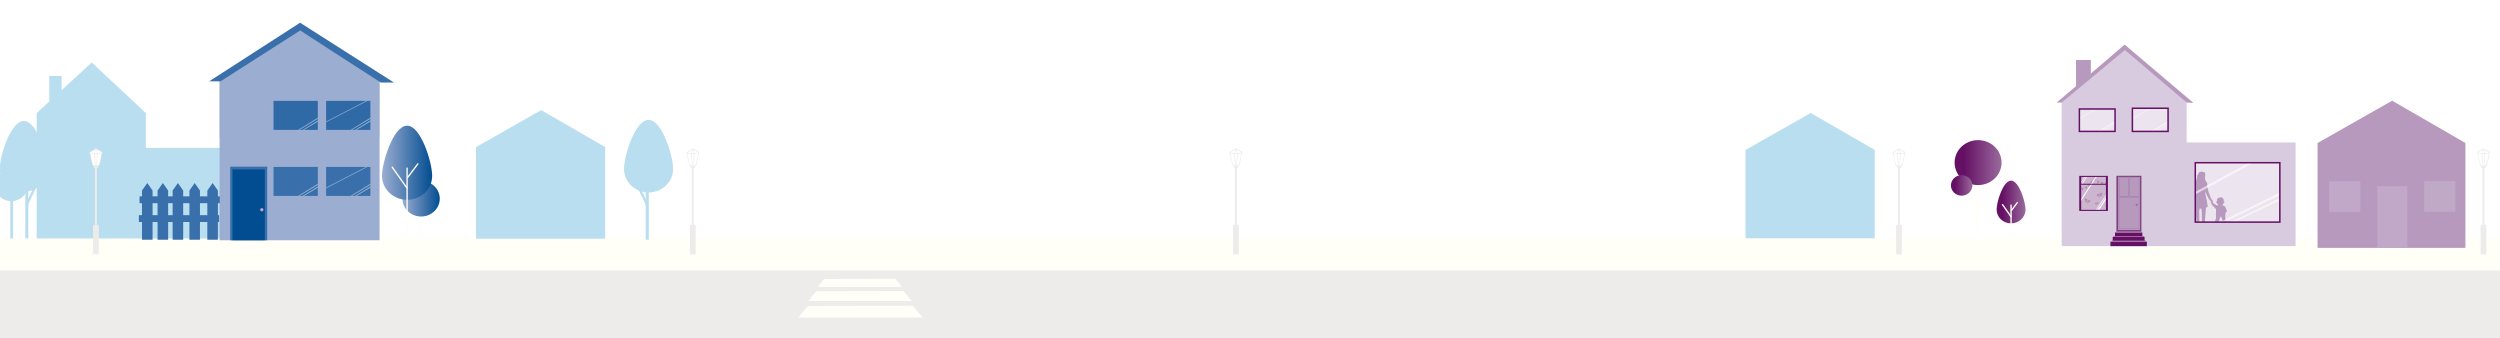 <?xml version="1.0" encoding="UTF-8"?>
<svg xmlns="http://www.w3.org/2000/svg" xmlns:xlink="http://www.w3.org/1999/xlink" version="1.1" viewBox="0 0 12281.2 1660">
  <!-- Generator: Adobe Illustrator 29.2.1, SVG Export Plug-In . SVG Version: 2.1.0 Build 116)  -->
  <defs>
    <style>
      .st0, .st1, .st2, .st3, .st4, .st5, .st6, .st7 {
        fill: none;
      }

      .st8 {
        filter: url(#drop-shadow-1);
      }

      .st9 {
        fill: #396faa;
      }

      .st10, .st11 {
        fill: #d8cbdf;
      }

      .st10, .st12 {
        opacity: .3;
      }

      .st13 {
        fill: url(#Unbenannter_Verlauf_3);
      }

      .st14 {
        fill: url(#Unbenannter_Verlauf_7);
      }

      .st15 {
        fill: #9badd1;
      }

      .st16 {
        opacity: .5;
      }

      .st16, .st17, .st18, .st19, .st20 {
        fill: #fff;
      }

      .st17 {
        opacity: .5;
      }

      .st18 {
        opacity: .4;
      }

      .st19 {
        opacity: .6;
      }

      .st21 {
        fill: #edeceb;
      }

      .st1 {
        stroke: #f2ae94;
        stroke-width: .7px;
      }

      .st1, .st2, .st3, .st4, .st5, .st6 {
        stroke-linecap: round;
        stroke-linejoin: round;
      }

      .st22 {
        fill: #7f3e7d;
      }

      .st2 {
        stroke-width: 8.8px;
      }

      .st2, .st3, .st4, .st5, .st6 {
        stroke: #fffff7;
      }

      .st3 {
        stroke-width: 6.7px;
      }

      .st4 {
        stroke-width: 11.1px;
      }

      .st5 {
        stroke-width: 9.8px;
      }

      .st6 {
        stroke-width: 6.8px;
      }

      .st23 {
        clip-path: url(#clippath-1);
      }

      .st24, .st25, .st26 {
        fill: #b799bd;
      }

      .st25 {
        opacity: .8;
      }

      .st26 {
        opacity: .8;
      }

      .st27 {
        fill: #2f69a6;
      }

      .st28 {
        fill: #fffff7;
      }

      .st7 {
        stroke: #651064;
        stroke-miterlimit: 10;
        stroke-width: 7.4px;
      }

      .st29 {
        fill: #651064;
      }

      .st30 {
        fill: url(#Unbenannter_Verlauf_71);
      }

      .st31 {
        fill: url(#Unbenannter_Verlauf_31);
      }

      .st32 {
        fill: url(#Unbenannter_Verlauf_32);
      }

      .st33 {
        fill: #996a9c;
      }

      .st34 {
        fill: #b9deef;
      }

      .st35 {
        fill: #024d91;
      }

      .st36 {
        fill: #c5a5cc;
      }
    </style>
    <linearGradient id="Unbenannter_Verlauf_7" data-name="Unbenannter Verlauf 7" x1="1977.1" y1="976" x2="2160.3" y2="976" gradientUnits="userSpaceOnUse">
      <stop offset="0" stop-color="#9badd1"/>
      <stop offset="1" stop-color="#024d91"/>
    </linearGradient>
    <linearGradient id="Unbenannter_Verlauf_71" data-name="Unbenannter Verlauf 7" x1="1876.6" y1="799.4" x2="2123" y2="799.4" xlink:href="#Unbenannter_Verlauf_7"/>
    <linearGradient id="Unbenannter_Verlauf_3" data-name="Unbenannter Verlauf 3" x1="9601.8" y1="798.8" x2="9832.7" y2="798.8" gradientUnits="userSpaceOnUse">
      <stop offset=".2" stop-color="#651064"/>
      <stop offset="1" stop-color="#996a9c"/>
    </linearGradient>
    <linearGradient id="Unbenannter_Verlauf_31" data-name="Unbenannter Verlauf 3" x1="9583.8" y1="910.8" x2="9689.3" y2="910.8" xlink:href="#Unbenannter_Verlauf_3"/>
    <linearGradient id="Unbenannter_Verlauf_32" data-name="Unbenannter Verlauf 3" x1="9808.2" y1="992.3" x2="9950.3" y2="992.3" xlink:href="#Unbenannter_Verlauf_3"/>
    <filter id="drop-shadow-1" x="10042.8" y="159" width="1295" height="1111" filterUnits="userSpaceOnUse">
      <feOffset dx="36" dy="-11"/>
      <feGaussianBlur result="blur" stdDeviation="20"/>
      <feFlood flood-color="#000" flood-opacity=".2"/>
      <feComposite in2="blur" operator="in"/>
      <feComposite in="SourceGraphic"/>
    </filter>
    <clipPath id="clippath-1">
      <rect class="st0" x="10747.5" y="810.3" width="416.4" height="291.7"/>
    </clipPath>
  </defs>
  <g id="S1_HG">
    <polygon class="st34" points="8895 554.9 8575 736.5 8575 1186.6 9209.5 1186.6 9209.5 736.5 8895 554.9"/>
    <rect class="st28" x="-19" y="1170.5" width="12328.9" height="169.2"/>
    <rect class="st21" x="-14.3" y="1328.4" width="12335.1" height="370.9"/>
    <g>
      <polygon class="st28" points="4048.3 1370.3 4397.8 1369.5 4431.1 1409.7 4016.8 1409.7 4048.3 1370.3"/>
      <polygon class="st28" points="4009.7 1430.4 4438.2 1429.4 4478.9 1478.7 3971.1 1478.7 4009.7 1430.4"/>
      <polygon class="st28" points="3968.2 1503.2 4484.1 1502 4533.1 1559.8 3921.8 1559.8 3968.2 1503.2"/>
    </g>
    <g>
      <g>
        <ellipse class="st34" cx="55.8" cy="910.7" rx="80.8" ry="77.3"/>
        <path class="st34" d="M-1,829.5c0,62.2,52.7,112.5,117.7,112.5,65,0,117.7-50.4,117.7-112.5,0-62.2-52.7-235.4-117.7-235.4-65,0-117.7,173.2-117.7,235.4Z"/>
      </g>
      <rect class="st34" x="50.7" y="939.7" width="13.6" height="231.5" transform="translate(115 2110.9) rotate(-180)"/>
      <rect class="st34" x="124.5" y="897.9" width="14.7" height="272.9" transform="translate(263.6 2068.8) rotate(-180)"/>
      <rect class="st34" x="162.9" y="840" width="11.6" height="174.3" transform="translate(-78.4 1836.6) rotate(-154.5)"/>
    </g>
    <polygon class="st34" points="1184.2 726.5 716.5 726.5 716.5 555.4 450.7 307 302.8 442.8 302.8 372.9 242 372.9 242 498.7 180.2 555.4 180.2 1171.4 716.5 1171.4 716.5 1171.4 1184.2 1171.4 1184.2 726.5"/>
    <polygon class="st34" points="2658.5 540.9 2338.5 722.5 2338.5 1172.6 2973 1172.6 2973 722.5 2658.5 540.9"/>
    <g>
      <path class="st34" d="M3306.7,830c0,63.7-54,115.3-120.6,115.3s-120.6-51.6-120.6-115.3c0-63.7,54-241.1,120.6-241.1s120.6,177.5,120.6,241.1Z"/>
      <rect class="st34" x="3172.2" y="898.2" width="15.1" height="279.6"/>
      <rect class="st34" x="3136" y="838.9" width="11.9" height="178.6" transform="translate(-93.3 1444.2) rotate(-25.5)"/>
    </g>
  </g>
  <g id="S1_Häuser">
    <g>
      <rect class="st21" x="457.2" y="1104.3" width="28.2" height="145.1"/>
      <rect class="st21" x="466.5" y="819.6" width="9.6" height="284.8"/>
      <path class="st21" d="M468.5,819.6h6.3c7.3,0,13.7-5.1,15.2-12.3l12.8-60.7-20.8-11.8c-6.6-3.7-14.7-3.6-21.2.2l-21,12.5,13.5,60c1.6,7.1,7.9,12.1,15.1,12.1Z"/>
      <path class="st20" d="M467.4,735.8l-22.6,12.9s10.3,4.6,16.2,4.6,6.4-17.5,6.4-17.5Z"/>
      <path class="st20" d="M475.7,735.8l22.6,12.9s-10.3,4.6-16.2,4.6-6.4-17.5-6.4-17.5Z"/>
      <path class="st20" d="M480.2,756.4l-4.9,56.8s6.2,1,9.9-4.6c4-6.1,13.3-57.4,13.3-57.4,0,0-7.8,4.8-18.3,5.2Z"/>
      <polygon class="st20" points="476.8 756.6 465.5 756.6 469.9 813.3 473.2 813.3 476.8 756.6"/>
      <path class="st20" d="M462.1,756.4l4.9,56.8s-6.2,1-9.9-4.6c-4-6.1-12.8-57.4-12.8-57.4,0,0,7.2,4.8,17.7,5.2Z"/>
      <rect class="st21" x="461" y="819" width="21.9" height="6.8" rx="3.4" ry="3.4"/>
      <circle class="st21" cx="471.3" cy="729.9" r="3.4"/>
      <path class="st20" d="M470.1,735.8h2.6c1,8.8,4.4,17.6,4.4,17.6h-11.8s3.6-8,4.8-17.6Z"/>
    </g>
    <g>
      <rect class="st21" x="3389.4" y="1104.3" width="28.2" height="145.1"/>
      <rect class="st21" x="3398.7" y="819.6" width="9.6" height="284.8"/>
      <path class="st21" d="M3400.7,819.6h6.3c7.3,0,13.7-5.1,15.2-12.3l12.8-60.7-20.8-11.8c-6.6-3.7-14.7-3.6-21.2.2l-21,12.5,13.5,60c1.6,7.1,7.9,12.1,15.1,12.1Z"/>
      <path class="st20" d="M3399.5,735.8l-22.6,12.9s10.3,4.6,16.2,4.6,6.4-17.5,6.4-17.5Z"/>
      <path class="st20" d="M3407.9,735.8l22.6,12.9s-10.3,4.6-16.2,4.6-6.4-17.5-6.4-17.5Z"/>
      <path class="st20" d="M3412.4,756.4l-4.9,56.8s6.2,1,9.9-4.6c4-6.1,13.3-57.4,13.3-57.4,0,0-7.8,4.8-18.3,5.2Z"/>
      <polygon class="st20" points="3408.9 756.6 3397.7 756.6 3402.1 813.3 3405.4 813.3 3408.9 756.6"/>
      <path class="st20" d="M3394.3,756.4l4.9,56.8s-6.2,1-9.9-4.6c-4-6.1-12.8-57.4-12.8-57.4,0,0,7.2,4.8,17.7,5.2Z"/>
      <rect class="st21" x="3393.2" y="819" width="21.9" height="6.8" rx="3.4" ry="3.4"/>
      <circle class="st21" cx="3403.5" cy="729.9" r="3.4"/>
      <path class="st20" d="M3402.2,735.8h2.6c1,8.8,4.4,17.6,4.4,17.6h-11.8s3.6-8,4.8-17.6Z"/>
    </g>
    <g>
      <polygon class="st15" points="1865.3 395.2 1864.6 394.7 1864.6 387.4 1853 387.4 1468.7 145.5 1090.2 387.4 1078.7 387.4 1078.7 394.7 1078 395.2 1078 674.4 1078.7 674.4 1078.7 1180.3 1864.6 1180.3 1864.6 674.4 1865.3 674.4 1865.3 395.2"/>
      <polygon class="st9" points="1083.3 399.5 1027.5 399.5 1474.1 111.6 1935.3 405.4 1870.7 405.4 1474.1 149.8 1083.3 399.5"/>
      <g>
        <rect class="st9" x="1602.1" y="820" width="217.4" height="142.5"/>
        <polygon class="st18" points="1797.5 820 1602.1 920.9 1602.1 925.3 1805.7 819.9 1797.5 820"/>
        <polygon class="st17" points="1819.4 902.9 1722.8 962.4 1729.3 962.4 1819.4 908.1 1819.4 902.9"/>
        <polygon class="st17" points="1819.4 916.3 1744.5 962.4 1751.3 962.5 1819.4 921.7 1819.4 916.3"/>
      </g>
      <g>
        <rect class="st9" x="1343.8" y="820" width="217.4" height="142.5"/>
        <polygon class="st17" points="1561.1 903 1464.6 962.5 1471.1 962.5 1561.1 908.1 1561.1 903"/>
        <polygon class="st17" points="1561.1 916.3 1486.3 962.5 1493 962.6 1561.1 921.7 1561.1 916.3"/>
      </g>
      <g>
        <rect class="st9" x="1130.7" y="818.7" width="182" height="361.6"/>
        <rect class="st35" x="1142" y="832.2" width="159.1" height="347.9"/>
        <circle class="st36" cx="1286.2" cy="1030.4" r="8"/>
      </g>
      <g>
        <polygon class="st9" points="825.9 1177.7 774 1177.7 774 936 800 899.1 825.9 936 825.9 1177.7"/>
        <polygon class="st9" points="899.9 1177.7 848 1177.7 848 936 874 899.1 899.9 936 899.9 1177.7"/>
        <polygon class="st9" points="982.3 1177.7 930.5 1177.7 930.5 936 956.4 899.1 982.3 936 982.3 1177.7"/>
        <polygon class="st9" points="1070.4 1177.7 1018.5 1177.7 1018.5 936 1044.5 899.1 1070.4 936 1070.4 1177.7"/>
        <polygon class="st9" points="749.5 1177.7 697.6 1177.7 697.6 936 723.5 899.1 749.5 936 749.5 1177.7"/>
        <rect class="st9" x="685.6" y="964.6" width="394.1" height="33.5"/>
        <rect class="st9" x="682.2" y="1057" width="394.1" height="33.5"/>
      </g>
      <g>
        <g>
          <line class="st2" x1="2068.7" y1="972.7" x2="2068.7" y2="1261.6"/>
          <ellipse class="st14" cx="2068.7" cy="976" rx="91.6" ry="87.6"/>
        </g>
        <g>
          <path class="st30" d="M2123,863.7c0,65.1-55.2,117.8-123.2,117.8s-123.2-52.7-123.2-117.8,55.2-246.4,123.2-246.4,123.2,181.3,123.2,246.4Z"/>
          <line class="st3" x1="1999.8" y1="825.8" x2="1999.8" y2="1214.4"/>
          <line class="st3" x1="1926.9" y1="821.5" x2="1998.7" y2="923"/>
          <line class="st3" x1="2052.7" y1="805" x2="2003.4" y2="870.7"/>
        </g>
      </g>
      <g>
        <rect class="st27" x="1602.1" y="495.5" width="217.4" height="142.5"/>
        <polygon class="st18" points="1797.5 495.5 1602.1 596.4 1602.1 600.8 1805.7 495.4 1797.5 495.5"/>
        <polygon class="st17" points="1819.4 578.4 1722.8 637.9 1729.3 637.9 1819.4 583.6 1819.4 578.4"/>
        <polygon class="st17" points="1819.4 591.7 1744.5 637.9 1751.3 638 1819.4 597.2 1819.4 591.7"/>
      </g>
      <g>
        <rect class="st27" x="1343.8" y="495.5" width="217.4" height="142.5"/>
        <polygon class="st17" points="1561.1 578.5 1464.6 638 1471.1 638 1561.1 583.6 1561.1 578.5"/>
        <polygon class="st17" points="1561.1 591.8 1486.3 638 1493 638.1 1561.1 597.2 1561.1 591.8"/>
      </g>
    </g>
    <g>
      <rect class="st21" x="6057.4" y="1104.3" width="28.2" height="145.1"/>
      <rect class="st21" x="6066.7" y="819.6" width="9.6" height="284.8"/>
      <path class="st21" d="M6068.7,819.6h6.3c7.3,0,13.7-5.1,15.2-12.3l12.8-60.7-20.8-11.8c-6.6-3.7-14.7-3.6-21.2.2l-21,12.5,13.5,60c1.6,7.1,7.9,12.1,15.1,12.1Z"/>
      <path class="st20" d="M6067.5,735.8l-22.6,12.9s10.3,4.6,16.2,4.6,6.4-17.5,6.4-17.5Z"/>
      <path class="st20" d="M6075.9,735.8l22.6,12.9s-10.3,4.6-16.2,4.6-6.4-17.5-6.4-17.5Z"/>
      <path class="st20" d="M6080.4,756.4l-4.9,56.8s6.2,1,9.9-4.6,13.3-57.4,13.3-57.4c0,0-7.8,4.8-18.3,5.2Z"/>
      <polygon class="st20" points="6076.9 756.6 6065.7 756.6 6070.1 813.3 6073.4 813.3 6076.9 756.6"/>
      <path class="st20" d="M6062.3,756.4l4.9,56.8s-6.2,1-9.9-4.6c-4-6.1-12.8-57.4-12.8-57.4,0,0,7.2,4.8,17.7,5.2Z"/>
      <rect class="st21" x="6061.2" y="819" width="21.9" height="6.8" rx="3.4" ry="3.4"/>
      <circle class="st21" cx="6071.5" cy="729.9" r="3.4"/>
      <path class="st20" d="M6070.2,735.8h2.6c1,8.8,4.4,17.6,4.4,17.6h-11.8s3.6-8,4.8-17.6Z"/>
    </g>
    <g>
      <polygon class="st24" points="11751.3 494.6 11385 702.5 11385 1217.8 12111.3 1217.8 12111.3 702.5 11751.3 494.6"/>
      <rect class="st10" x="11442" y="890.6" width="152.7" height="151.1"/>
      <g class="st12">
        <rect class="st11" x="11909" y="889.6" width="152.7" height="151.1"/>
      </g>
      <rect class="st10" x="11678.2" y="915" width="147.4" height="299.2"/>
    </g>
    <g>
      <g>
        <line class="st4" x1="9717.3" y1="794.6" x2="9717.3" y2="1158.6"/>
        <ellipse class="st13" cx="9717.3" cy="798.8" rx="115.4" ry="110.4"/>
        <line class="st5" x1="9652.9" y1="945.3" x2="9712.4" y2="1029.5"/>
        <ellipse class="st31" cx="9636.6" cy="910.8" rx="52.7" ry="50.4"/>
      </g>
      <g>
        <path class="st32" d="M9950.3,1029.4c0,37.5-31.8,67.9-71,67.9s-71-30.4-71-67.9,31.8-142,71-142,71,104.5,71,142Z"/>
        <line class="st6" x1="9879.3" y1="1007.6" x2="9879.3" y2="1231.5"/>
        <line class="st6" x1="9837.3" y1="1005.1" x2="9878.6" y2="1063.6"/>
        <line class="st6" x1="9909.8" y1="995.6" x2="9881.4" y2="1033.5"/>
      </g>
    </g>
    <g class="st8">
      <polygon class="st11" points="11241.2 710.8 10705.8 710.8 10705.8 514.9 10401.5 230.4 10232.2 386 10232.2 305.9 10162.6 305.9 10162.6 449.9 10091.9 514.9 10091.9 1220 10705.8 1220 10705.8 1220 11241.2 1220 11241.2 710.8"/>
      <polygon class="st24" points="10235 383.4 10162.6 447.9 10162.6 305.9 10235 305.9 10235 383.4"/>
      <polygon class="st24" points="10067.3 514.9 10091.9 514.9 10402.5 256.8 10705.8 514.9 10739 516.3 10401.5 230.4 10067.3 514.9"/>
      <g>
        <rect class="st16" x="10178.9" y="546.4" width="175.3" height="110.1"/>
        <polygon class="st17" points="10354.1 605.3 10270 656.5 10281.5 656.5 10354.1 614.3 10354.1 605.3"/>
        <polygon class="st17" points="10354.1 620.8 10293.7 656.5 10299.2 656.6 10354.1 625 10354.1 620.8"/>
        <polygon class="st17" points="10258.5 546.4 10178.9 592.7 10179 597.4 10264.1 546.4 10258.5 546.4"/>
      </g>
      <g>
        <rect class="st16" x="10439.3" y="546.4" width="175.3" height="110.1"/>
        <polygon class="st17" points="10614.5 605.3 10530.3 656.5 10541.8 656.5 10614.5 614.3 10614.5 605.3"/>
        <polygon class="st17" points="10614.4 620.8 10554.1 656.5 10559.5 656.6 10614.4 625 10614.4 620.8"/>
        <polygon class="st17" points="10518.9 546.4 10439.3 592.7 10439.3 597.4 10524.4 546.4 10518.9 546.4"/>
      </g>
      <circle class="st1" cx="10447.3" cy="1012.3" r="6.4"/>
      <g>
        <rect class="st16" x="10747.5" y="810.3" width="416.4" height="291.7"/>
        <g class="st23">
          <g>
            <g>
              <path class="st24" d="M10851.8,1061.7s-1.5,4.2-1.8,5.9.3,14.4.3,14.4l-3.9,12.3-1.5,6.2-.9,2.3.8,2.9s5-.9,7.1-.3,7.6,3.5,7.6,3.5l2.7-3.5-.6-2.1,10.9-28.1,2.9-.3,6.1,16.1.6,5.5,3.6,8.9.5,1.8.6,3s6.7-6.1,8.2-6.4c1.5-.3,6.7-1.1,6.7-1.1l-.2-2.9-3.6-5.2-1.5-7.7-1.5-25.5-42.9.2Z"/>
              <path class="st24" d="M10835,1009.6l-3.2,3.4-5.1-2.8-2.2-2.3.7-4.3v-.2c.1,0,1.6-1.6,1.6-1.6l.2-.3,2.4-1.2,1.9,1,.5-2.1c0-.4.4-1.1.8-1.2l1-.6c.1,0,.3,0,.3.2l-.2,2.6.7,4.3.6,5Z"/>
              <path class="st24" d="M10850.3,1062.7l-.3,6.5s12.5,4,24.4,3.7,20.9-4.5,20.9-4.5l-.4-6.8s-21.7,4.7-44.5,1.1Z"/>
              <path class="st24" d="M10835,1009.1l19.4,13,7.9-.6h20.8l2.3-.5,9.8,5.1,9,23.1-10.2,10.5-2.3-10.4,3.3-10.3-.2,22.5s-12.1,4.9-16.8,5-26.1-4.9-26.1-4.9l-1.2-24.3-12.3-12.1-10-11.2,6.7-5Z"/>
              <path class="st24" d="M10862.3,1021.5s2.1,5.8,4.6,6.5l2.4.8s-1.5,34-3.8,37.3-2.7,4.7-2.7,4.7c0,0-11.1-2.9-12.7-3.2-1.7-.3.8-15.5.6-17.9-.3-4.5,0-12.3,0-12.3l-12.3-12.1-10-11.2,6.7-5,17,10.9,10.3,1.5Z"/>
              <path class="st24" d="M10883.1,1021.5s-1.1,2.9-4.2,4.4-4.1,1.7-4.1,1.7l5,37.3,3.5,6.5s11.7-5.2,12.3-5.3.2-6.4-.2-8.8c-.3-2.4-.5-18.2-.5-18.2l-11.8-17.6Z"/>
              <path class="st24" d="M10888.3,1003.6c0,9.8-9.5,17.1-17.2,17.1s-16.6-6.8-16.6-16.6,7.3-17.8,17.1-17.8,16.7,7.6,16.7,17.4Z"/>
              <ellipse class="st24" cx="10854.5" cy="1003.6" rx="3.4" ry="3.8"/>
              <ellipse class="st24" cx="10888.2" cy="1003.6" rx="3.4" ry="3.7"/>
              <path class="st24" d="M10854.5,999.8l1,2.4c.6-6.4.9-6.4.9-6.4,0,0,2.4.4,4.4,0,2-.4,7.9-2.6,9.9-2.3s7.9,2.7,9.8,2.6c1.9,0,4.7-1.1,4.7-1.1,0,0,1.6,2.1,1.4,7.5l1.3-2.7v-4.6c-.1,0,.5-5.1-1.5-6.8-1.9-1.7-5.7-8-8.6-8.5-2.9-.5-6.6,1.9-10.1,2-3.5.2-8.1.9-8.8,2.3-.7,1.4-1,5.1-2.9,5.7s-1.5,9.8-1.5,9.8Z"/>
              <g>
                <path class="st24" d="M10861.2,1003.1s1.1-2.2,2.6-2.3c2-.2,2.3,1,2.3,1,0,0-3-1.6-5,1.3Z"/>
                <circle class="st24" cx="10863.9" cy="1002.5" r="1.6"/>
              </g>
              <g>
                <path class="st24" d="M10881.1,1003.3s-1.1-2.2-2.6-2.3c-2-.2-2.3,1-2.3,1,0,0,3-1.6,5,1.3Z"/>
                <circle class="st24" cx="10878.4" cy="1002.7" r="1.6"/>
              </g>
              <path class="st24" d="M10868.8,1010.4s1.4,1.3,3.1,1.1,2.3-1.4,2.3-1.4"/>
              <path class="st24" d="M10859.8,1015.9s4.3,4.3,12.4,4.1c6.8-.2,10.3-5.7,10.3-5.7,0,0,1.6,4.1,1.8,4.8s1.1,1.9,1.1,1.9c0,0-14.3,8-22.3,7.1,0,0-5-6.6-4.6-7.5.9-1.6,1.3-4.8,1.3-4.8Z"/>
              <circle class="st25" cx="10860.6" cy="1008.6" r="4.6"/>
              <circle class="st25" cx="10881.2" cy="1009.3" r="4.6"/>
              <path class="st24" d="M10872.1,1002.4s-1.1,2.7-.5,3,.9,1.3.9,1.3c0,0,.2.9-.6,1.3"/>
              <path class="st24" d="M10875.7,998.8s3.8,0,4.5.2c.7.3,1.7,1,1.7,1l-1.1-2.4-4.3-.4-.8,1.6Z"/>
              <path class="st24" d="M10867.1,998.6s-3.8,0-4.5.2-1.7,1-1.7,1l1.1-2.4,4.3-.4.8,1.6Z"/>
              <path class="st24" d="M10855.1,1002.7s-.9-.9-1.7-.6-1.9,3,1,3.9"/>
              <path class="st24" d="M10887.4,1002.6s.9-.9,1.7-.6,1.9,3-1,3.9"/>
            </g>
            <g>
              <g>
                <path class="st24" d="M10767.6,1100.6l-.8,5.2-.4,6.2,1.4,3.7,1.1,7.1-3.7,2.2h-2.4s-1.8.3-1.8.3l-3,2.3h-13.2c-.7,0-1.3-.6-1.3-1.3v-5.5s9.3-7,9.3-7c0,0,4.1-7.7,4.1-10.2h0s-.5-5.2-.5-5.2"/>
                <polyline class="st24" points="10767.6 1100.6 10766.8 1105.9 10766.4 1112.1 10767.8 1115.8 10768.5 1121.1 10764.5 1123.4 10762.9 1105.9 10763.1 1100"/>
                <path class="st24" d="M10795.2,1101.3c-.2,3.6-.4,7-.6,9.5l5.2,6.2s2.6,1.8,2.7,2.1c.2.6.7,4.3,1,6.8.1,1.2-.8,2.3-2,2.3h-9.2c0,0-3.4-.7-3.9-1.7-1.4-3-3.6-5-3.6-5,0,0-.1-1.6,0-2.4.2-.8-.6-8.7-.6-8.7v-3.1c0,0-.9-5.1-.9-5.1"/>
                <path class="st24" d="M10803.5,1125.8s-.4-5.9-1-6.8c-.9-1.3-.1,2.5-6.5,2.3-3.2,0-4.8-1.6-4.8-1.6l-1.1,6.1s.9.5,1.2.5c10.8.9,12.2-.5,12.2-.5Z"/>
                <path class="st24" d="M10743.2,1120.8s4.7,1.2,6.4,1.3,3.9-.3,3.9-.3c0,0,1.7,2.9,2.5,2.9s1,1.4,1,1.4c0,0-6,.5-8.1.4-3-.1-5.6-.9-5.6-.9v-4.7Z"/>
                <path class="st24" d="M10761.1,1125.8c-.9.3-3.3,1.9-3.3,1.9l-10.4.5-4-1-.2-6.3,4.8-3.6s1.8,0,3.2.4c5.8,2,7.4,7.4,7.4,7.4l2.9-1.4"/>
                <path class="st24" d="M10768.8,1123.2l-.3-2.1-4,2.3s-2.5,0-3.3.3c-1.2.4-4.2,2.3-4.2,2.3,0,0-5.5.4-8.1.4-3,0-5.6-.9-5.6-.9,0,0-.3,1.5.8,2.2,0,0,3.1.6,6.2.6,2.8,0,7-.3,7-.3,0,0,.7-.1,1-.3.7-.6,2.2-1.7,2.9-1.8,1.2-.3,2.9-.4,3.6-.4s.5,0,.7-.2l3.4-2Z"/>
                <path class="st24" d="M10787.4,1124l4.2,3.1h9.2s2.6-1.2,2.6-1.2c0,0,0-4.7-1-6.8s-2.7-2.1-2.7-2.1c0,0-1.5-.4-3.6,0s-5.3,2.8-5.9,3.8-1.2,4-1.2,4l-2.4-2.9"/>
                <path class="st24" d="M10784.8,1119.1s2.4,2.7,2.9,3.6,1.5,3.3,3.6,3.7,11.7.5,12.2-.5c0,0,.2,1.5-1.3,2.1s-9.9.2-9.9.2c0,0-2.4-.3-3.9-1.7s-1.3-2.3-1.9-3-1.8-1.9-1.8-1.9v-2.4Z"/>
                <path class="st24" d="M10766.8,1106.3l-.2,2.4s-3.3,1-7,.6c-2.4-.3-4.4-1.1-4.4-1.1l1.1-2.9s3.3,1,5.9,1.1,4.5,0,4.5,0Z"/>
                <path class="st24" d="M10794.8,1107.2s-3.7.7-6.5.3-4.4-.9-4.4-.9v2.1c.1,0,2.5,1.3,5.7,1.2,3.2,0,5-1,5-1v-1.8Z"/>
              </g>
              <path class="st24" d="M10747.9,976.1l5.6-2.7h18.8s3.2,0,3.2,0h18.8s0,0,2.3,1.9c2.5,1.8,5.7,21.6,5.6,29.2-.2,11.4-2.9,45.7-2.9,45.7l-4.7,58.8s-1,1.2-5,1c-4-.2-6-1.1-6-1.1l-3.3-16.7v-37.2c0,0-5.5-53.2-5.5-53.2l-2,.7-5.3,51,.8,38.6-1.8,16.6s-2.1,1-6.3.7c-4-.3-5.1-1.2-5.1-1.2l-5.5-57-4.1-46.4,2.3-28.6Z"/>
              <path class="st24" d="M10795.9,881.3s-.1,13.8,3.2,18.3c3.3,4.5,12.3,14.9,6.9,21.1-1.7,2-29.4-12.3-29.4-12.3l3-13.2,16.2-23.7v9.8Z"/>
              <path class="st24" d="M10761.9,869.9c.8,3.7,1.3,6.2,3.4,6.3s2.6-3.8,2.7-6.9c.1-3.1,0-4.7-2-5.3-2.1-.6-4.8,2.8-4.1,5.8Z"/>
              <path class="st24" d="M10782.9,891.5s-1.4,5.7-1.3,8.3c.1,2.6,7.7,4.2,7.7,4.2,0,0-2.8,8.3-11.3,9.3-8.5,1-19.9-11.2-19.9-11.2,0,0,8.4-11.7,8.4-13.8s.5-12.8.5-12.8l15.9,16Z"/>
              <path class="st24" d="M10769,857.5h0s0,0,0,0c3.1-2.9,6.1-.8,10.7-.8,18.4,0,16.8,7.4,16.8,14,0,3.2-1.6,7.5-3.1,10.1,0,0-.9,4.5-1.8,6.1-2.3,4.1-7.4,7.2-7.4,7.2,0,0-3.2,1.5-3.8,1.8-2.6,1.6-6.2,0-7.2-1.2-2.3-2.8-5.7-5.9-7.2-9.1-.8-1.7-.3-9.2-.3-9.2-.2,0,.9-16.7,3.2-18.8Z"/>
              <path class="st24" d="M10794,879.5s-.8-.5-1.2-.6c-2.7-1.1-6.8-1.4-6.8-1.4l1.4-1.9,6,1.7.5,2.3Z"/>
              <path class="st24" d="M10791,857.5h-.9c-.6-.8-4.8-2.4-5.7-2.7-3.7-.9-13.1-1.1-16.9,3.8-4.9,6.4-9.4,13.3-9.5,21.9s5.9,1.7,5.9,1.7l7-10s4.6-.5,11.3-3.4c9.8-4.3,10.5,1.9,10.5,1.9,0,0,.8.3,1.3,2s-.9,3.8-.5,7.5c.3,3.4,2.4,1,2.4,1,0,0,2.3-12,1.1-16.4-.8-3.1-.8-3.7-2.6-5.5-.8-.8-2.4-1.9-3.4-1.8Z"/>
              <polyline class="st24" points="10779.3 884.2 10778.3 883.9 10777.2 885 10778.4 885.7"/>
              <path class="st24" d="M10785.7,877.6l-1.6,2.2c-.8,1.2-1.3,2.6-1.2,4.1v2.3c-1,0-2.2.5-2.2.5-.6.2-.8-.2-1.2-.7s-.7-.7-1.4-.9"/>
              <path class="st24" d="M10779.5,878.7s-.7-2.5-2.7-2.9c-2-.3-3.7.5-3.7.5,0,0,4-1.2,6.4,2.3Z"/>
              <path class="st24" d="M10785.6,880.6s1.5-1.1,3.3-.5c1.9.5,2.3,1.8,2.3,1.8,0,0-1.9-2.2-5.6-1.2Z"/>
              <path class="st24" d="M10771.8,873.3s2.7,0,3.6.1c2.6.3,6.5,2.1,6.5,2.1l.7-1.6-6.2-2.3-4.7,1.7Z"/>
              <path class="st24" d="M10803.5,910.9l9.6,42,12.8,33.4-8.7,6.6-21.2-41.2s2.6-11.7,3.9-17.4c1.3-5.6-6.3-20.3-3.4-21.6,2.9-1.3,7-1.8,7-1.8Z"/>
              <path class="st24" d="M10785,902.7s-1.2,6-6.6,6.8c-3.8.6-10.7-1.6-12.8-5.2-2.1-3.6-9-2.6-9-2.6l-10,3.3s4.3,12,4.4,17.4-4.3,15.7-4.3,15.7l3.9,18-10.6,69s24.3,11.4,35.9,11.3c7.6,0,29-6,32.1-8.6,4.4-3.7-11.2-64.5-11.6-71.8-.8-14.3,6.3-15.3,4.4-23.6-.7-3.1-3.1-18.9-.3-20.2l2.9-1.3s-12.4-6.9-13.3-6.9c-.9,0-5.1-1.3-5.1-1.3Z"/>
              <path class="st24" d="M10769,874.9s-1.9,7.8-1.1,15.1,2.8,11.9.5,15.3-13.9.6-15.8-.7c-1.9-1.3-5.8.4-5.8.4,0,0,4.4-3,6.3-8.1,1.9-5.1,5.5-22.1,6.7-24.9,1.3-2.8,3.4-1.3,3.4-1.3l5.8,4.3Z"/>
              <path class="st24" d="M10785.8,893s-.9,4.9.3,6.9c1.2,2,2.9,3.7,2.9,3.7-5.3-1.1-6.3-2.2-7-2.8-1.9-1.6-.4-5.5-.4-5.5l4.2-2.3Z"/>
              <path class="st24" d="M10786.1,900s5.9,9.3,7.9,13.9c3.4,7.7-1.9,17.2-1.9,17.2,0,0,9.4-6.8,12.7-15.9,3.3-9.2-12.7-19.1-12.7-19.1l-6,3.9Z"/>
              <g>
                <path class="st24" d="M10783.8,891.1c-.2-.4-2-1.6-2-1.6-.1,0-.7-.5-.8-.4h-1.4c0,0-1-.5-1-.5,0,0,0-.4-.2-.4,0,0-1.3-.5-4.3.1,0,0,1,4.4,4,5.2,3,.8,5.9-2.4,5.9-2.4Z"/>
                <path class="st26" d="M10783.1,890.7c-1.1-.4-2.1-1.8-2.7-1.8s-1,0-1,0c0,0-.5-.4-.7-.4-1.1-.6-1.8.2-3.9-.2,0,0,1.6,2.5,4,3.1,2.2.5,4.2-.7,4.2-.7Z"/>
              </g>
              <path class="st24" d="M10783.6,890.8s-2.8-.2-4.6-.8c-1.7-.5-4.5-2-4.5-2"/>
              <path class="st24" d="M10684.7,916.5l4.5,1.2,6.6,2.4.3-.5-5.9-4.4-3.9-2.6c-.4-.3-.5-.9-.2-1.3.3-.4.9-.6,1.4-.3l12,5.8,4,1.7.7-4.9c0-.6,1.4-2.3,1.4-2.3.2-.1,1.6-.7,1.7-.5l.2,7.2,2.4,5.9,1.4,5.9,3.5,2.8-5.7,8-4.1-4.9-6.5-3.2-3.9-1.9-6,.7c-.7,0-1.2-.4-1.3-1v-.5c0,0,0-.2,0-.2l5.7-1.6.4-.7-5.9-1.1-3.1-1.1c-.3-.1-.5-.4-.5-.7v-.2c0-.5.4-.8.8-.8l4.1.4,5.1-.3v-.4c.1,0-5.4-2.6-5.4-2.6l-4.5-2.1c-.3-.1-.5-.4-.5-.8v-.3c0-.6.5-1.1,1.1-.9Z"/>
              <path class="st24" d="M10746.7,905l-7.8,10.6-11.3,23.9-16-11.6-7.3,8.6c5.7,8.6,19.1,17.2,19.1,17.2,3,1.7,7.4-.3,9.5-1.2,4.4-1.9,15-12,15-12,0,0,3.3-8.5,3.7-13.2,1.2-13.8-4.8-22.3-4.8-22.3Z"/>
              <path class="st24" d="M10779.5,879.1c0,.2-2.3,1.1-3.9.1"/>
              <path class="st24" d="M10788.3,883.3c0,.2-2.5-.7-3-2.4"/>
            </g>
            <g>
              <path class="st24" d="M10825.3,1004.1l3.7-.6,1.5-3,.2-2.8-2.8-1.9-2.5-.2-1.3,3,3,2.7s-1.6.8-1.8,1.2,0,1.6,0,1.6Z"/>
              <path class="st24" d="M10824.4,985.6l9.6,10.8-.6,6-3.9,4.4s-.9-1.5-.8-2.3,1.8-4,1.8-4l.2-2.8-2.8-1.9h-2.1c0,.1,3.2,4.1,3.2,4.1.4.6.3,1.4-.1,1.9h0c-.3.3-.7.5-1.1.3l-.7-.8-4.3-3.5-1.6-1c-.6-.4-1-.9-1.2-1.5l-2-5,6.4-4.6Z"/>
            </g>
          </g>
        </g>
        <polygon class="st19" points="11012.3 810.5 10748.3 953.8 10748.3 966.1 11032.5 810.5 11012.3 810.5"/>
        <polygon class="st19" points="11163.7 957.2 10870 1101.9 10889.3 1102.1 11163.6 969.7 11163.7 957.2"/>
        <polygon class="st19" points="11164.1 985.1 10924 1102 10939.7 1102 11164.2 994.9 11164.1 985.1"/>
      </g>
      <rect class="st7" x="10748.3" y="810.3" width="415.4" height="291.8"/>
      <rect class="st7" x="10178.9" y="546.4" width="175.3" height="110.1"/>
      <rect class="st7" x="10439.3" y="542.8" width="175.3" height="113.8"/>
      <g>
        <g>
          <rect class="st29" x="10331.6" y="1198.5" width="178.7" height="21.8"/>
          <polygon class="st33" points="10331.6 1198.5 10341.7 1192.7 10504.1 1192.7 10510.3 1198.5 10331.6 1198.5"/>
        </g>
        <g>
          <rect class="st29" x="10342.6" y="1175" width="156.7" height="18.5"/>
          <polygon class="st33" points="10342.6 1175 10351.4 1169.9 10493.9 1169.9 10499.3 1175 10342.6 1175"/>
        </g>
        <g>
          <rect class="st29" x="10353.8" y="1153.3" width="134.4" height="17.2"/>
          <polygon class="st33" points="10353.8 1153.3 10361.3 1148.9 10483.5 1148.9 10488.2 1153.3 10353.8 1153.3"/>
        </g>
        <rect class="st22" x="10360.9" y="874.5" width="122.7" height="274.2"/>
        <rect class="st24" x="10369.1" y="879.9" width="108.1" height="260.9"/>
        <path class="st33" d="M10420.6,976.1h-46.2c-.4,0-.7-.4-.7-.9v-91.2c0-.5.3-.9.7-.9h46.2c.4,0,.7.4.7.9v91.2c0,.5-.3.9-.7.9ZM10375.1,974.3h44.7v-89.5h-44.7v89.5Z"/>
        <path class="st33" d="M10472.1,976.1h-46.2c-.4,0-.7-.4-.7-.9v-91.6c0-.5.3-.9.7-.9h46.2c.4,0,.7.4.7.9v91.6c0,.5-.3.9-.7.9ZM10426.7,974.3h44.7v-89.8h-44.7v89.8Z"/>
        <path class="st33" d="M10471.9,1135.6h-98.4c-.4,0-.7-.3-.7-.7v-154.9c0-.4.3-.7.7-.7h98.4c.4,0,.7.3.7.7v154.9c0,.4-.3.7-.7.7ZM10374.3,1134.2h96.9v-153.4h-96.9v153.4Z"/>
        <circle class="st33" cx="10460.5" cy="1017" r="5.2"/>
      </g>
      <g>
        <g>
          <rect class="st33" x="10180.1" y="877.3" width="137.7" height="168.6"/>
          <g>
            <path class="st29" d="M10179.8,938.5v-.8c.2,0,27.1-3.4,39.9-15.7,14.2-13.7,29.8-42.7,29.9-43l.3-.6.4.6c.1.2,11.2,17.4,28.3,23.7,16,5.9,38.8,4.7,39.1,4.7v.8c-.2,0-23.2,1.3-39.3-4.7-15.6-5.8-26.3-20.5-28.3-23.5-2.3,4.2-16.6,30-29.8,42.7-13,12.5-40.2,15.9-40.4,15.9Z"/>
            <polygon class="st29" points="10187.3 937 10198.6 934.3 10195.9 948.2 10187.3 937"/>
            <polygon class="st29" points="10205.6 931.5 10215.5 926.5 10215.8 941.3 10205.6 931.5"/>
            <polygon class="st29" points="10220.5 921.9 10228.8 912.4 10232.9 929.9 10220.5 921.9"/>
            <polyline class="st29" points="10232.8 906.5 10240.2 896.4 10244.7 914.3"/>
            <polyline class="st29" points="10260.8 892.4 10252.1 882 10251.8 901"/>
            <polyline class="st29" points="10277.3 903.1 10266.2 896.8 10267.3 914.1"/>
            <polyline class="st29" points="10296.8 907.4 10284 905.1 10289.3 922"/>
            <polyline class="st29" points="10315.8 908.1 10303.2 907.8 10308.5 924.7"/>
          </g>
          <g>
            <ellipse class="st29" cx="10216.8" cy="999.4" rx="5.9" ry="1" transform="translate(4867.6 9761.2) rotate(-64.2)"/>
            <path class="st29" d="M10216.7,998.2c-1.8,2.7-.3-1.4-6.7-2.9-5.8-1.4-5.9-4-4.1-6.8s4.7-2.5,8-.4c3.3,2.1,4.6,7.4,2.9,10.1Z"/>
            <path class="st29" d="M10215.8,998.6c1.3,2-1-.2-4,3.6-2.7,3.4-4.5,2.6-5.7.6-1.3-2-.3-3.9,2.2-5.4,2.4-1.5,6.3-.8,7.6,1.2Z"/>
            <path class="st29" d="M10218,998.4c-1,3.1,1.3-.6,6.5,3.5,4.6,3.7,6.8,2.1,7.9-1,1-3.1-.9-5.2-4.6-6.5s-8.7.9-9.7,4Z"/>
            <path class="st29" d="M10218.2,999.4c-2.4.3.8.6-.3,5.3-1,4.2.7,5.1,3.1,4.9,2.4-.3,3.2-2.2,2.9-5s-3.3-5.4-5.6-5.2Z"/>
            <path class="st29" d="M10218.5,990.5c2.1.3,1.2,2.6.6,3.9-.2-.9,0-1.8.1-2.7,0-.5-.4-.8-.8-1.2h0Z"/>
            <path class="st29" d="M10223.1,992.8c-.5-.1-1-.2-1.4,0-.7.5-1.4,1.2-2.2,1.5.8-1.2,2.3-3.1,3.7-1.5h0Z"/>
          </g>
          <g>
            <ellipse class="st29" cx="10279.9" cy="970.5" rx="1" ry="5.9" transform="translate(281.2 3548.3) rotate(-19.9)"/>
            <path class="st29" d="M10278.9,969.7c.7,3.2-1.2-.8-6.8,2.8-5,3.2-7,1.4-7.7-1.8s1.4-5.1,5.3-6c3.8-.9,8.5,1.8,9.2,5Z"/>
            <path class="st29" d="M10278.6,970.7c2.3.5-.9.6-.2,5.3.6,4.3-1.2,5-3.6,4.5-2.3-.5-2.9-2.5-2.3-5.3.6-2.8,3.8-5.1,6.1-4.6Z"/>
            <path class="st29" d="M10280,969c1.5,2.9.4-1.4,7-2.2,5.9-.7,6.3-3.4,4.8-6.3-1.5-2.9-4.4-3-7.9-1.2s-5.4,6.8-3.9,9.7Z"/>
            <path class="st29" d="M10280.8,969.5c-1.5,1.9,1-.1,3.6,4,2.3,3.7,4.2,3.1,5.6,1.2,1.5-1.9.7-3.8-1.6-5.6-2.3-1.8-6.2-1.5-7.6.4Z"/>
            <path class="st29" d="M10274.6,963c1.7-1.3,2.7.9,3.2,2.3-.8-.5-1.3-1.3-1.8-2-.4-.3-.9-.3-1.4-.3h0Z"/>
            <path class="st29" d="M10279.5,961.4c-.5.3-.9.5-1,1,0,.9-.1,1.8-.5,2.6-.3-1.4-.6-3.8,1.5-3.7h0Z"/>
          </g>
          <g>
            <ellipse class="st29" cx="10265.1" cy="1011.4" rx=".6" ry="3.8" transform="translate(266.5 3545.7) rotate(-19.9)"/>
            <path class="st29" d="M10264.4,1010.9c.5,2-.8-.5-4.4,1.8-3.2,2-4.5.9-5-1.2s.9-3.3,3.4-3.8c2.5-.6,5.5,1.2,5.9,3.2Z"/>
            <path class="st29" d="M10264.2,1011.5c1.5.3-.6.4-.2,3.4.4,2.7-.8,3.2-2.3,2.9-1.5-.3-1.9-1.6-1.5-3.4s2.4-3.3,3.9-2.9Z"/>
            <path class="st29" d="M10265.1,1010.4c1,1.9.3-.9,4.5-1.4,3.8-.5,4-2.2,3.1-4.1-1-1.9-2.8-1.9-5.1-.8-2.3,1.2-3.5,4.4-2.5,6.3Z"/>
            <path class="st29" d="M10265.7,1010.8c-.9,1.2.7,0,2.3,2.5,1.5,2.3,2.7,2,3.6.8s.4-2.5-1-3.6c-1.4-1.1-4-.9-4.9.3Z"/>
            <path class="st29" d="M10261.7,1006.6s.8-.3,1.2.2.9,1.2.9,1.2"/>
            <path class="st29" d="M10264.8,1005.6c-.2.1-.4.3-.5.4-.3.4-.1,1.3-.4,1.9-.2-.9-.4-2.5,1-2.3h0Z"/>
          </g>
        </g>
        <g>
          <polygon class="st20" points="10214.4 876.2 10219 876.2 10181.2 934.4 10182.8 925.5 10214.4 876.2"/>
          <polygon class="st20" points="10260.7 876.2 10266.5 876.2 10183 1004.7 10185.4 991.8 10260.7 876.2"/>
          <polygon class="st20" points="10205.3 877.6 10208.4 877.6 10183 916.5 10184.1 910.6 10205.3 877.6"/>
          <polygon class="st20" points="10311.3 965.4 10315 965.4 10261.1 1046.2 10259 1043.9 10311.3 965.4"/>
          <polygon class="st20" points="10310.3 979.1 10313.7 985.9 10275.3 1044.4 10267.6 1043 10310.3 979.1"/>
          <rect class="st16" x="10178.2" y="874.8" width="140.8" height="172.4"/>
          <g>
            <path class="st29" d="M10178.2,874.8v172.4h140.8v-172.4h-140.8ZM10309.3,1041.9h-121.4v-161.7h121.4v161.7Z"/>
            <rect class="st29" x="10183.5" y="913.7" width="130.2" height="4.9"/>
          </g>
        </g>
      </g>
    </g>
    <g>
      <rect class="st21" x="9314.5" y="1104.3" width="28.2" height="145.1"/>
      <rect class="st21" x="9323.8" y="819.6" width="9.6" height="284.8"/>
      <path class="st21" d="M9325.8,819.6h6.3c7.3,0,13.7-5.1,15.2-12.3l12.8-60.7-20.8-11.8c-6.6-3.7-14.7-3.6-21.2.2l-21,12.5,13.5,60c1.6,7.1,7.9,12.1,15.1,12.1Z"/>
      <path class="st20" d="M9324.7,735.8l-22.6,12.9s10.3,4.6,16.2,4.6,6.4-17.5,6.4-17.5Z"/>
      <path class="st20" d="M9333,735.8l22.6,12.9s-10.3,4.6-16.2,4.6-6.4-17.5-6.4-17.5Z"/>
      <path class="st20" d="M9337.6,756.4l-4.9,56.8s6.2,1,9.9-4.6c4-6.1,13.3-57.4,13.3-57.4,0,0-7.8,4.8-18.3,5.2Z"/>
      <polygon class="st20" points="9334.1 756.6 9322.9 756.6 9327.2 813.3 9330.6 813.3 9334.1 756.6"/>
      <path class="st20" d="M9319.4,756.4l4.9,56.8s-6.2,1-9.9-4.6c-4-6.1-12.8-57.4-12.8-57.4,0,0,7.2,4.8,17.7,5.2Z"/>
      <rect class="st21" x="9318.3" y="819" width="21.9" height="6.8" rx="3.4" ry="3.4"/>
      <circle class="st21" cx="9328.6" cy="729.9" r="3.4"/>
      <path class="st20" d="M9327.4,735.8h2.6c1,8.8,4.4,17.6,4.4,17.6h-11.8s3.6-8,4.8-17.6Z"/>
    </g>
    <g>
      <rect class="st21" x="12185.9" y="1104.3" width="28.2" height="145.1"/>
      <rect class="st21" x="12195.2" y="819.6" width="9.6" height="284.8"/>
      <path class="st21" d="M12197.2,819.6h6.3c7.3,0,13.7-5.1,15.2-12.3l12.8-60.7-20.8-11.8c-6.6-3.7-14.7-3.6-21.2.2l-21,12.5,13.5,60c1.6,7.1,7.9,12.1,15.1,12.1Z"/>
      <path class="st20" d="M12196.1,735.8l-22.6,12.9s10.3,4.6,16.2,4.6,6.4-17.5,6.4-17.5Z"/>
      <path class="st20" d="M12204.4,735.8l22.6,12.9s-10.3,4.6-16.2,4.6-6.4-17.5-6.4-17.5Z"/>
      <path class="st20" d="M12208.9,756.4l-4.9,56.8s6.2,1,9.9-4.6,13.3-57.4,13.3-57.4c0,0-7.8,4.8-18.3,5.2Z"/>
      <polygon class="st20" points="12205.4 756.6 12194.2 756.6 12198.6 813.3 12201.9 813.3 12205.4 756.6"/>
      <path class="st20" d="M12190.8,756.4l4.9,56.8s-6.2,1-9.9-4.6c-4-6.1-12.8-57.4-12.8-57.4,0,0,7.2,4.8,17.7,5.2Z"/>
      <rect class="st21" x="12189.7" y="819" width="21.9" height="6.8" rx="3.4" ry="3.4"/>
      <circle class="st21" cx="12200" cy="729.9" r="3.4"/>
      <path class="st20" d="M12198.7,735.8h2.6c1,8.8,4.4,17.6,4.4,17.6h-11.8s3.6-8,4.8-17.6Z"/>
    </g>
  </g>
</svg>